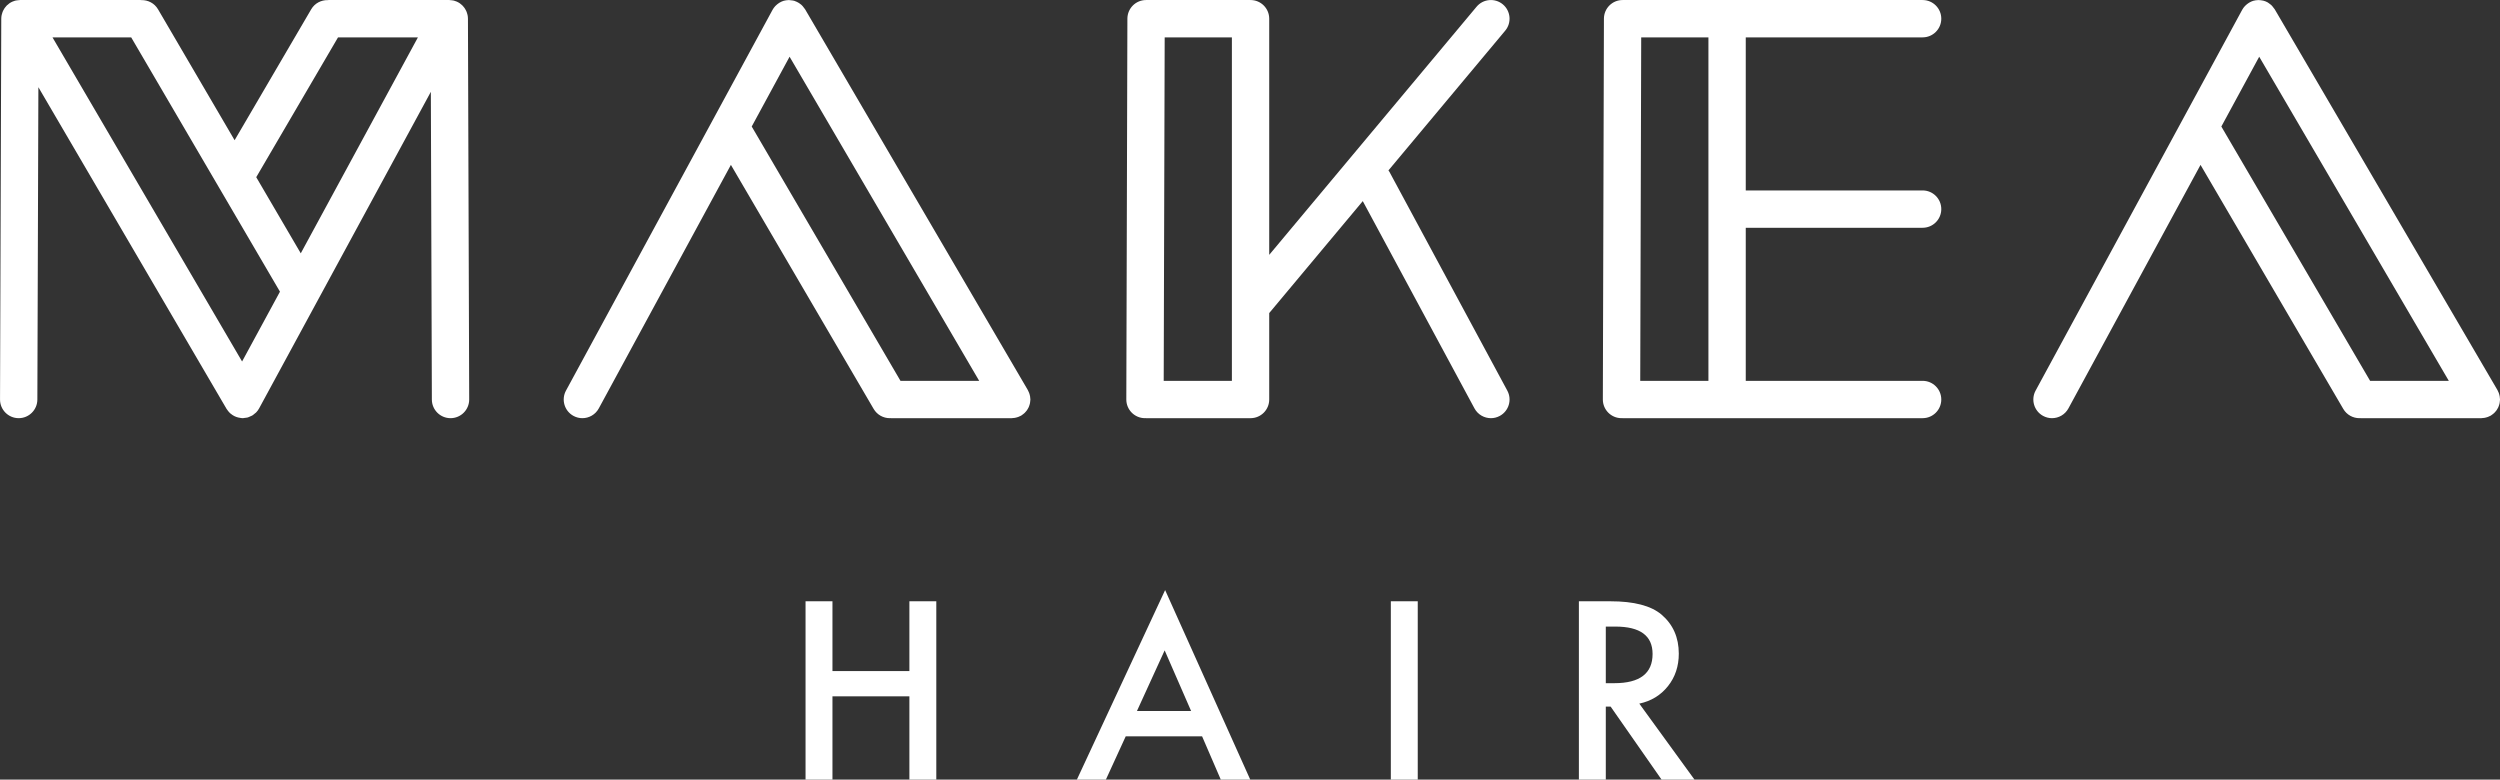 <?xml version="1.0" encoding="UTF-8" standalone="no"?> <svg xmlns="http://www.w3.org/2000/svg" xmlns:xlink="http://www.w3.org/1999/xlink" xmlns:serif="http://www.serif.com/" width="100%" height="100%" viewBox="0 0 9415 2936" xml:space="preserve" style="fill-rule:evenodd;clip-rule:evenodd;stroke-linejoin:round;stroke-miterlimit:2;"><rect x="0" y="0" width="9415" height="2936" fill="#333333" stroke="none"/> <g transform="matrix(1,0,0,1,-1198.39,-1484.88)"> <g id="Layer-1" serif:id="Layer 1" transform="matrix(4.167,0,0,4.167,0,0)"> <g transform="matrix(1,0,0,1,518.192,429.321)"> <path d="M0,231.952L-11.813,253.723L-183.164,-39.208L-112.038,-39.208L22.414,190.632L0,231.952ZM74.902,-39.208L147.1,-39.208L41.224,155.96L0.979,87.163L74.902,-39.208ZM191.996,-59.238C191.93,-59.585 191.818,-59.911 191.732,-60.251C191.563,-60.91 191.375,-61.56 191.131,-62.188C190.983,-62.566 190.812,-62.926 190.639,-63.291C190.37,-63.855 190.077,-64.398 189.75,-64.927C189.54,-65.265 189.329,-65.596 189.098,-65.918C188.716,-66.446 188.297,-66.939 187.858,-67.42C187.619,-67.683 187.393,-67.955 187.138,-68.202C186.571,-68.749 185.957,-69.242 185.315,-69.707C185.138,-69.835 184.981,-69.988 184.798,-70.11C183.963,-70.667 183.073,-71.152 182.136,-71.556C181.857,-71.677 181.556,-71.748 181.269,-71.853C180.709,-72.061 180.159,-72.29 179.569,-72.438C179.439,-72.471 179.309,-72.473 179.177,-72.503C178.821,-72.584 178.454,-72.624 178.088,-72.682C177.368,-72.797 176.653,-72.878 175.936,-72.9C175.768,-72.905 175.612,-72.949 175.444,-72.949L66.345,-72.949C66.085,-72.949 65.841,-72.884 65.584,-72.872C59.669,-72.992 53.87,-70.067 50.661,-64.596L-18.568,53.748L-87.796,-64.596C-91.009,-70.077 -96.821,-73.003 -102.743,-72.875C-102.993,-72.885 -103.227,-72.949 -103.48,-72.949L-212.579,-72.949C-212.796,-72.949 -212.998,-72.893 -213.212,-72.884C-213.892,-72.86 -214.571,-72.789 -215.254,-72.679C-215.652,-72.616 -216.044,-72.557 -216.429,-72.466C-216.609,-72.425 -216.79,-72.417 -216.968,-72.369C-217.449,-72.239 -217.891,-72.038 -218.352,-71.87C-218.689,-71.746 -219.037,-71.649 -219.365,-71.504C-221.235,-70.683 -222.906,-69.542 -224.331,-68.155C-224.56,-67.93 -224.757,-67.68 -224.973,-67.445C-225.433,-66.942 -225.875,-66.427 -226.27,-65.873C-226.494,-65.561 -226.693,-65.236 -226.896,-64.907C-227.226,-64.374 -227.525,-63.824 -227.794,-63.253C-227.963,-62.894 -228.128,-62.538 -228.273,-62.165C-228.517,-61.536 -228.705,-60.889 -228.873,-60.23C-228.958,-59.893 -229.067,-59.569 -229.133,-59.224C-229.324,-58.217 -229.446,-57.189 -229.45,-56.134L-230.577,288.025C-230.609,297.344 -223.077,304.922 -213.759,304.952L-213.706,304.952C-204.414,304.952 -196.868,297.435 -196.835,288.137L-195.913,5.829L-25.823,296.598C-25.702,296.807 -25.515,296.961 -25.385,297.164C-24.845,298.006 -24.235,298.794 -23.543,299.536C-23.233,299.871 -22.932,300.198 -22.598,300.506C-21.958,301.09 -21.247,301.602 -20.505,302.092C-18.419,303.486 -16.065,304.349 -13.543,304.675C-12.785,304.778 -12.03,304.955 -11.272,304.955C-11.22,304.955 -11.17,304.935 -11.119,304.934C-11.075,304.933 -11.034,304.95 -10.989,304.948C-10.365,304.938 -9.78,304.752 -9.168,304.675C-8.343,304.569 -7.511,304.53 -6.712,304.306C-5.966,304.097 -5.292,303.725 -4.587,303.418C-3.933,303.135 -3.254,302.929 -2.64,302.562C-1.913,302.13 -1.298,301.545 -0.643,301.007C-0.145,300.598 0.405,300.271 0.86,299.803C1.909,298.718 2.829,297.49 3.568,296.128L56.605,198.367C56.608,198.36 56.61,198.351 56.615,198.344L158.791,10L159.7,288.137C159.733,297.435 167.279,304.952 176.57,304.952L176.623,304.952C185.941,304.922 193.474,297.344 193.441,288.025L192.314,-56.134C192.311,-57.194 192.189,-58.227 191.996,-59.238" style="fill:white;fill-rule:nonzero;"></path> </g> <g transform="matrix(1,0,0,1,1001.19,683.044)"> <path d="M0,-275.441L171.352,17.487L100.225,17.487L-34.222,-212.351L0,-275.441ZM217.541,33.408C217.505,32.781 217.459,32.161 217.352,31.536C217.263,31.004 217.129,30.495 216.991,29.982C216.848,29.449 216.699,28.922 216.5,28.4C216.282,27.828 216.019,27.287 215.745,26.746C215.592,26.448 215.501,26.134 215.33,25.84L14.01,-318.319C13.88,-318.542 13.688,-318.703 13.549,-318.919C13.042,-319.706 12.475,-320.449 11.834,-321.15C11.47,-321.553 11.106,-321.94 10.709,-322.303C10.216,-322.748 9.667,-323.135 9.116,-323.525C8.244,-324.146 7.33,-324.67 6.35,-325.109C5.631,-325.432 4.918,-325.766 4.181,-325.982C3.705,-326.117 3.209,-326.181 2.717,-326.273C1.75,-326.466 0.788,-326.576 -0.183,-326.597C-0.404,-326.601 -0.602,-326.673 -0.824,-326.669C-0.987,-326.666 -1.137,-326.605 -1.298,-326.598C-2.583,-326.539 -3.852,-326.372 -5.083,-326.029C-5.15,-326.009 -5.223,-326.008 -5.292,-325.988C-6.559,-325.617 -7.76,-325.057 -8.913,-324.399C-9.233,-324.214 -9.526,-324.003 -9.834,-323.798C-10.667,-323.247 -11.445,-322.622 -12.178,-321.919C-12.452,-321.657 -12.729,-321.414 -12.984,-321.133C-13.885,-320.145 -14.714,-319.073 -15.381,-317.844L-202.084,26.315C-206.526,34.503 -203.488,44.744 -195.303,49.186C-192.746,50.573 -189.991,51.232 -187.27,51.232C-181.286,51.232 -175.487,48.036 -172.429,42.401L-53.035,-177.684L75.983,42.875C79.127,48.24 84.768,51.232 90.561,51.232C90.727,51.232 90.892,51.17 91.058,51.165C91.268,51.174 91.463,51.229 91.674,51.229L200.766,51.229C201.105,51.229 201.423,51.148 201.758,51.128C202.361,51.093 202.959,51.048 203.561,50.947C204.117,50.854 204.651,50.715 205.187,50.57C205.697,50.429 206.201,50.288 206.704,50.098C207.291,49.875 207.847,49.607 208.402,49.323C208.694,49.174 209,49.086 209.287,48.918C209.437,48.831 209.552,48.711 209.697,48.619C210.215,48.295 210.689,47.926 211.165,47.549C211.576,47.227 211.991,46.915 212.365,46.561C212.755,46.191 213.096,45.78 213.45,45.373C213.816,44.952 214.19,44.541 214.51,44.09C214.813,43.661 215.062,43.197 215.327,42.74C215.601,42.261 215.887,41.793 216.113,41.291C216.332,40.806 216.49,40.295 216.665,39.787C216.846,39.257 217.032,38.736 217.159,38.192C217.272,37.707 217.33,37.208 217.399,36.708C217.488,36.089 217.567,35.477 217.587,34.851C217.592,34.682 217.637,34.527 217.637,34.358C217.637,34.032 217.559,33.729 217.541,33.408" style="fill:white;fill-rule:nonzero;"></path> </g> <g transform="matrix(1,0,0,1,2329.39,683.044)"> <path d="M0,-275.441L171.352,17.487L100.225,17.487L-34.222,-212.351L0,-275.441ZM215.327,42.74C215.601,42.261 215.887,41.793 216.113,41.291C216.332,40.806 216.49,40.295 216.665,39.787C216.846,39.257 217.032,38.736 217.159,38.192C217.272,37.707 217.33,37.208 217.399,36.708C217.488,36.089 217.567,35.477 217.587,34.851C217.593,34.682 217.637,34.527 217.637,34.358C217.637,34.032 217.56,33.729 217.541,33.408C217.505,32.781 217.459,32.161 217.352,31.536C217.263,31.004 217.129,30.495 216.991,29.982C216.848,29.449 216.699,28.922 216.5,28.4C216.282,27.828 216.019,27.287 215.745,26.746C215.592,26.448 215.502,26.134 215.33,25.84L14.011,-318.319C13.887,-318.53 13.701,-318.683 13.569,-318.887C13.035,-319.723 12.429,-320.506 11.743,-321.242C11.434,-321.58 11.129,-321.909 10.793,-322.219C10.138,-322.817 9.411,-323.343 8.647,-323.843C8.264,-324.095 7.918,-324.393 7.516,-324.613C7.508,-324.617 7.501,-324.624 7.493,-324.629C6.376,-325.235 5.22,-325.675 4.045,-326.009C3.635,-326.125 3.209,-326.176 2.788,-326.259C1.794,-326.461 0.804,-326.576 -0.192,-326.597C-0.408,-326.601 -0.606,-326.673 -0.823,-326.669C-0.986,-326.666 -1.137,-326.605 -1.298,-326.598C-2.583,-326.539 -3.852,-326.372 -5.082,-326.029C-5.15,-326.009 -5.223,-326.008 -5.292,-325.988C-6.559,-325.617 -7.76,-325.057 -8.913,-324.399C-9.232,-324.214 -9.525,-324.003 -9.834,-323.798C-10.668,-323.247 -11.445,-322.622 -12.179,-321.919C-12.452,-321.657 -12.729,-321.414 -12.984,-321.133C-13.885,-320.145 -14.714,-319.073 -15.381,-317.844L-202.084,26.315C-206.525,34.503 -203.487,44.744 -195.303,49.186C-192.746,50.573 -189.991,51.232 -187.27,51.232C-181.286,51.232 -175.486,48.036 -172.429,42.401L-53.035,-177.684L75.983,42.875C79.127,48.24 84.768,51.232 90.561,51.232C90.728,51.232 90.892,51.17 91.059,51.165C91.268,51.174 91.464,51.229 91.675,51.229L200.767,51.229C201.105,51.229 201.424,51.148 201.758,51.128C202.361,51.093 202.959,51.048 203.561,50.947C204.117,50.854 204.651,50.715 205.187,50.57C205.697,50.429 206.201,50.288 206.704,50.098C207.29,49.875 207.848,49.607 208.402,49.323C208.694,49.174 209.001,49.086 209.287,48.918C209.437,48.831 209.553,48.711 209.697,48.619C210.215,48.295 210.689,47.926 211.165,47.549C211.575,47.227 211.991,46.915 212.365,46.561C212.755,46.191 213.097,45.78 213.45,45.373C213.816,44.952 214.19,44.541 214.51,44.09C214.812,43.661 215.062,43.197 215.327,42.74" style="fill:white;fill-rule:nonzero;"></path> </g> <g transform="matrix(1,0,0,1,1400.93,698.492)"> <path d="M0,-308.379L0,2.039L-61.622,2.039L-60.741,-308.379L0,-308.379ZM244.899,-338.196C237.749,-344.163 227.106,-343.217 221.136,-336.067L33.741,-111.819L33.741,-325.25C33.741,-334.568 26.188,-342.12 16.871,-342.12L-77.565,-342.12C-86.864,-342.12 -94.409,-334.598 -94.436,-325.299L-95.411,18.86C-95.438,28.178 -87.905,35.754 -78.586,35.781L-78.541,35.781C-78.373,35.781 -78.218,35.736 -78.053,35.731C-77.886,35.736 -77.731,35.781 -77.565,35.781L16.871,35.781C26.188,35.781 33.741,28.228 33.741,18.91L33.741,-59.23C33.769,-59.263 33.805,-59.285 33.833,-59.317L118.295,-160.391L219.225,26.914C222.276,32.571 228.088,35.784 234.092,35.784C236.794,35.784 239.535,35.134 242.079,33.76C250.283,29.342 253.348,19.111 248.933,10.906L142.339,-186.911C142.095,-187.361 141.773,-187.735 141.497,-188.155L247.021,-314.432C252.999,-321.582 252.043,-332.222 244.899,-338.196" style="fill:white;fill-rule:nonzero;"></path> </g> <g transform="matrix(1,0,0,1,1831.61,700.532)"> <path d="M0,-310.419L0,-0.001L-61.629,-0.001L-60.748,-310.419L0,-310.419ZM193.582,-310.419C202.9,-310.419 210.453,-317.971 210.453,-327.29C210.453,-336.608 202.9,-344.16 193.582,-344.16L-77.572,-344.16C-86.871,-344.16 -94.416,-336.638 -94.442,-327.339L-95.418,16.82C-95.444,26.138 -87.912,33.714 -78.594,33.741C-78.419,33.741 -78.256,33.694 -78.083,33.689C-77.908,33.694 -77.747,33.741 -77.572,33.741L193.582,33.741C202.9,33.741 210.453,26.188 210.453,16.87C210.453,7.551 202.9,-0.001 193.582,-0.001L33.74,-0.001L33.74,-138.339L193.582,-138.339C202.9,-138.339 210.453,-145.892 210.453,-155.21C210.453,-164.528 202.9,-172.081 193.582,-172.081L33.74,-172.081L33.74,-310.419L193.582,-310.419Z" style="fill:white;fill-rule:nonzero;"></path> </g> <g transform="matrix(1,0,0,1,1109.47,997.892)"> <path d="M0,-35.077L-69.528,-35.077L-69.528,-98.13L-93.851,-98.13L-93.851,63.053L-69.528,63.053L-69.528,-12.215L0,-12.215L0,63.053L24.324,63.053L24.324,-98.13L0,-98.13L0,-35.077Z" style="fill:white;fill-rule:nonzero;"></path> </g> <g transform="matrix(1,0,0,1,1315.12,951.644)"> <path d="M0,47.293L25.052,-7.515L48.959,47.293L0,47.293ZM-54.289,109.302L-28.083,109.302L-10.127,70.156L58.876,70.156L75.788,109.302L102.41,109.302L25.469,-62.009L-54.289,109.302Z" style="fill:white;fill-rule:nonzero;"></path> </g> <g transform="matrix(1,0,0,1,0,543.387)"> <rect x="1544.58" y="356.375" width="24.324" height="161.183" style="fill:white;"></rect> </g> <g transform="matrix(1,0,0,1,1738.86,986.929)"> <path d="M0,-13.151L0,-64.304L8.667,-64.304C31.072,-64.304 42.278,-56.057 42.278,-39.565C42.278,-21.954 30.759,-13.151 7.727,-13.151L0,-13.151ZM56.167,-10.438C62.704,-18.648 65.973,-28.462 65.973,-39.876C65.973,-54.491 60.76,-66.253 50.318,-75.163C40.852,-83.165 25.471,-87.167 4.178,-87.167L-24.322,-87.167L-24.322,74.016L0,74.016L0,8.039L4.382,8.039L50.42,74.016L80.175,74.016L30.274,5.327C40.988,3.031 49.621,-2.225 56.167,-10.438" style="fill:white;fill-rule:nonzero;"></path> </g> </g> </g> </svg> 